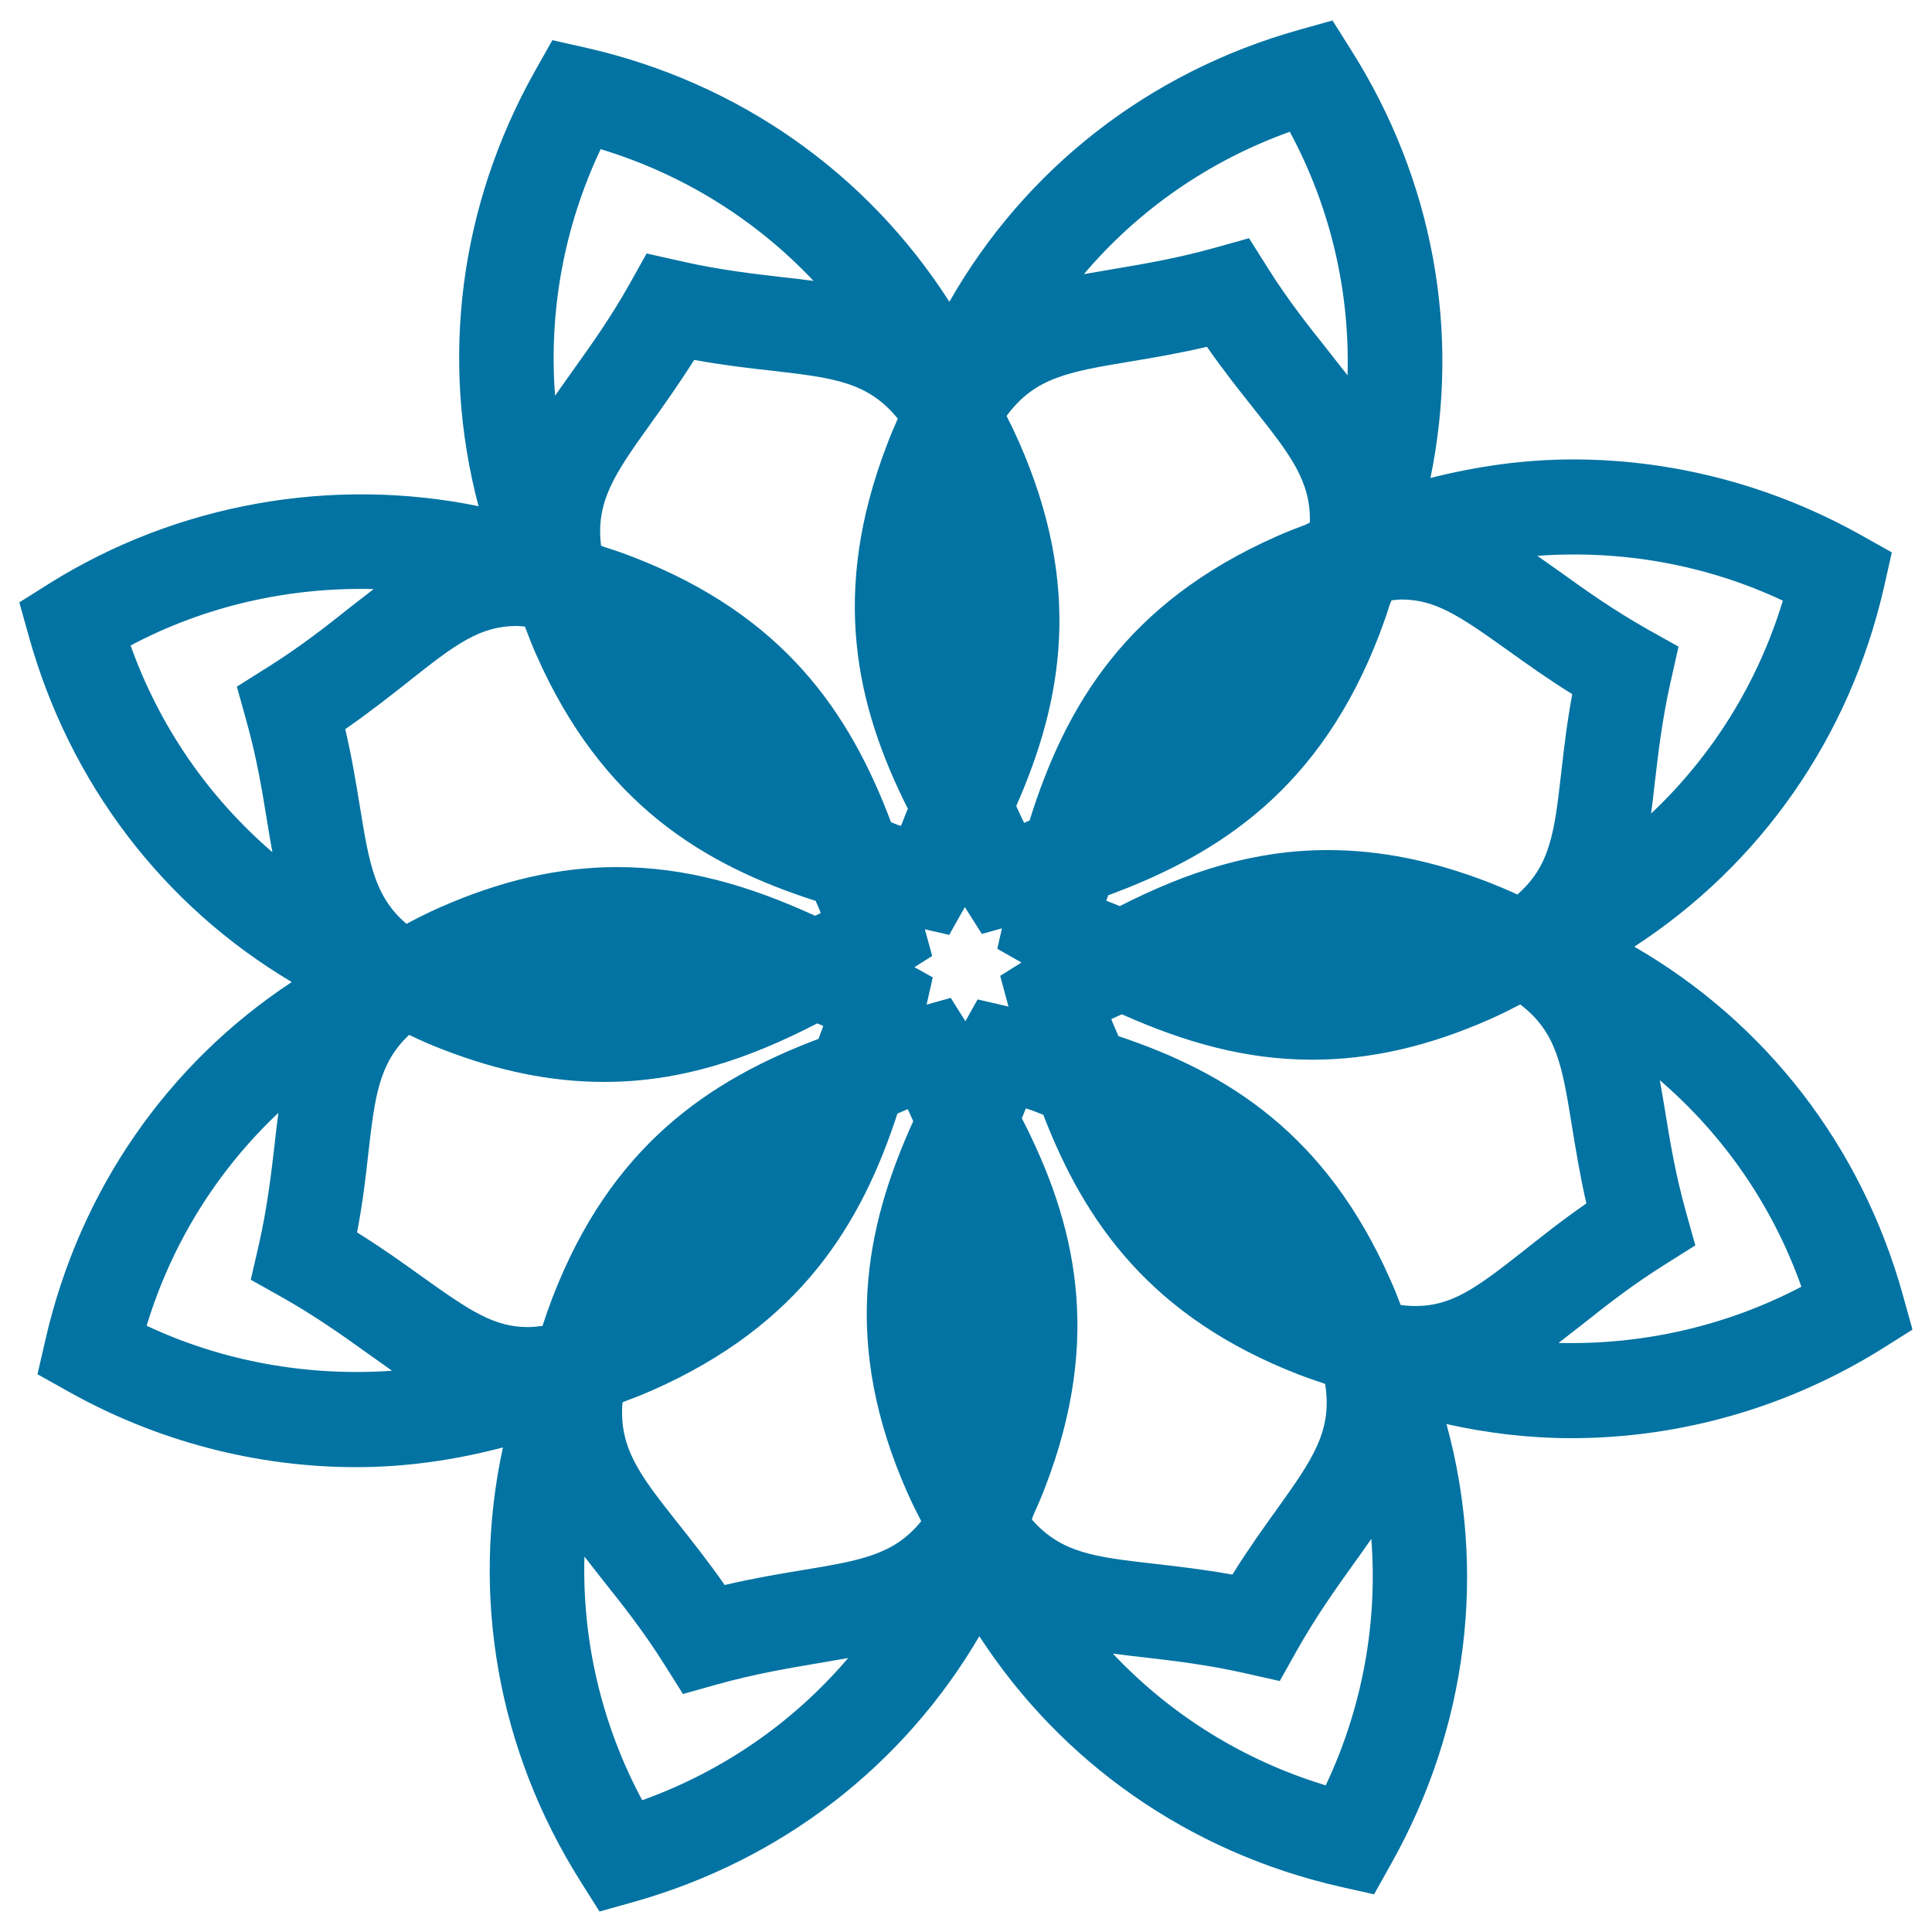 <svg xmlns="http://www.w3.org/2000/svg" viewBox="0 0 1000 1000" style="fill:#0273a2">
<title>Flower Design SVG icon</title>
<g><g><path d="M845.9,490c65.3-42.5,111.5-108.2,129.3-186.3l4-17.8l-15.9-8.9c-45.6-25.6-97.1-39.2-149.1-39.2c-25.1,0-49.7,3.5-73.8,9.6C756,171.7,741.9,93.2,699.4,26l-9.7-15.4l-17.5,4.9c-77.9,21.9-141.8,72.2-180.8,140.7C448.9,89.8,382.6,42.8,303.7,24.8l-17.8-4L277,36.6c-39.4,70-49.3,149.9-29.3,225.4c-75.7-15.5-156.1-1.4-222.3,40.1L10,311.8l4.9,17.5C36.2,405.8,84.7,468.9,151,508.3C86.6,550.8,41.2,616.1,23.5,693.5l-4.1,17.8l15.9,8.9c45.6,25.6,97.1,39.2,149.1,39.2c25.8,0,51.1-3.7,75.9-10.2c-16.6,76.8-2.8,156.6,40.3,224.8l9.7,15.4l17.5-4.9c76.8-21.6,139.9-70.7,179.1-137.6c42.5,65.4,108.3,111.7,186.5,129.6l17.8,4l8.9-15.9c39.7-70.7,49.4-151.4,28.6-227.5c21.2,4.7,42.7,7.3,64.5,7.3c56.9,0,112.7-16.1,161.3-46.5l15.4-9.7l-4.9-17.6C963.5,593,913.8,529.2,845.9,490z M660.9,781.2c-7.1,9.9-15,20.9-23,33.8c-15-2.7-28.4-4.2-40.5-5.6c-30.8-3.5-48.2-5.6-63.3-22.9c0.2-0.6,0.4-1.2,0.6-1.9c2.1-4.7,4.3-9.6,6.3-14.9c29.9-77.8,15.7-136.8-12.1-190.9c0.8-1.7,1.3-3.4,2.1-5.1c3.1,0.9,6,2.2,9,3.3c21.5,55.8,55.8,104.8,132.3,134.5c4.7,1.8,9.2,3.3,13.6,4.8C689.7,740.6,679.6,755.1,660.9,781.2z M336.2,220.1c7.1-9.9,14.9-20.9,23.1-33.8c15,2.7,28.4,4.3,40.5,5.6c31.9,3.7,49.4,5.8,64.9,24.8c-1.9,4.2-3.8,8.7-5.6,13.5c-29.4,76.6-16.1,135,10.8,188.4c-1.3,2.9-2.3,6-3.6,8.9c-1.8-0.5-3.4-1.3-5.1-1.9c-21.4-56.9-55.6-107.1-133.3-137.2c-5.3-2.1-10.4-3.8-15.4-5.4c-0.5-0.2-0.9-0.4-1.4-0.6C308.3,259.7,318.2,245.2,336.2,220.1z M522,521l-16-3.7l-6.3,11.3l-7.6-12.1l-12.5,3.5l3.2-14.1l-9.5-5.3l9.2-5.8l-3.8-13.8l12.6,2.9l8.1-14.4l8.8,13.9l10.4-2.9l-2.4,10.6l12.5,7.1l-11,6.9L522,521z M808.1,399.8c-3.5,30.7-5.5,48.1-22.7,63.2c-4.5-2.1-9.3-4.1-14.3-6.1c-29.3-11.4-56.7-16.9-83.8-16.9c-38.1,0-72.4,11-107.7,29c-2.3-1-4.7-1.8-7-2.8c0.3-1,0.7-1.9,1-2.8c58.3-21.5,109.9-55.6,140.4-135.1c2-5.3,3.8-10.4,5.3-15.3c0.3-0.7,0.6-1.5,1-2.3c1.7-0.1,3.5-0.4,5.1-0.4c17.5,0,30.1,8.5,54.6,26c9.9,7.1,20.8,14.9,33.8,23C811,374.3,809.5,387.6,808.1,399.8z M675.7,271.6c-4.8,1.8-9.7,3.7-14.9,6c-77.9,34.5-109.3,87.7-127.9,147.1c-0.9,0.4-1.8,0.8-2.8,1.2c-1.5-2.8-2.7-5.8-4.1-8.7c24.1-54.7,34.5-113.6,1.3-188.7c-2.1-4.7-4.2-9.1-6.3-13.2c14.5-19.8,31.9-22.8,63.5-28.1c12.1-2,25.3-4.2,40.2-7.7c8.7,12.5,17.1,23,24.7,32.6c18.5,23.3,29.1,37,28.6,58.3C677.3,270.9,676.5,271.2,675.7,271.6z M267.5,324c1.3,0,2.8,0.2,4.2,0.3c1.8,4.8,3.7,9.7,6,14.9c34,76.8,86.2,108.4,144.5,127.1c0.8,2.1,1.9,4.1,2.6,6.3c-0.9,0.5-1.9,0.9-2.9,1.4c-34.1-15.6-66.8-25.2-102.4-25.2c-30.1,0-60.3,6.9-92.3,21.1c-6.1,2.7-11.6,5.5-16.8,8.3c-16.4-14-19.3-31.1-24.1-60.6c-2-12.1-4.1-25.3-7.6-40.2c12.5-8.7,23.1-17,32.7-24.6C235.9,333.3,248.5,324,267.5,324z M190.6,597.3c3.4-29.7,5.5-46.9,21.1-61.6c0.1,0,0.3,0.1,0.4,0.1c5.2,2.5,10.7,5,16.8,7.3c29.3,11.4,56.7,16.9,83.8,16.9l0,0c39,0,74-11.5,110.3-30.3c1,0.5,2.1,0.8,3.1,1.3c-0.7,2.3-1.7,4.5-2.4,6.7c-57.2,21.6-107.7,55.8-137.8,134.1c-1.9,5-3.6,9.8-5.1,14.5c-2.6,0.3-5.2,0.6-7.6,0.6c-17.5,0-30.1-8.5-54.6-26c-9.9-7.1-20.9-15-33.8-23C187.7,622.8,189.3,609.5,190.6,597.3z M322.2,725.9c0.3-0.1,0.6-0.3,0.8-0.4c4.8-1.8,9.7-3.7,14.9-6c76.1-33.7,107.8-85.4,126.6-143.1c1.8-0.7,3.5-1.6,5.3-2.3c1.1,2,1.9,4.2,2.9,6.2c-25.3,55.7-37,115.7-3,192.4c2.3,5.2,4.7,10,7.1,14.6c0,0,0,0.1,0,0.1c-14.1,17.4-31.3,20.3-61.5,25.3c-12.1,2-25.3,4.2-40.2,7.7c-8.7-12.5-17.1-23-24.7-32.6C331,763.3,320.3,749.3,322.2,725.9z M732.6,676L732.6,676c-2.4,0-5-0.2-7.6-0.5c-1.6-4.3-3.4-8.8-5.5-13.4c-33.2-75-83.9-106.9-140.6-125.8c-1.2-3-2.6-5.8-3.7-8.8c1.8-0.9,3.7-1.7,5.5-2.5c32.7,14.6,64.2,23.5,98.5,23.5c30.1,0,60.3-6.9,92.3-21.1c5.6-2.5,10.6-5,15.4-7.5c18.8,14.4,21.7,31.7,26.7,62.8c2,12.1,4.1,25.3,7.5,40.2c-12.6,8.7-23.1,17.1-32.7,24.7C764.1,666.7,751.5,676,732.6,676z M922.8,310.9c-13,42.8-36.6,80.4-68.2,110.2c0.7-5.2,1.3-10.4,1.9-15.8c1.8-15.4,3.8-33,8.3-52.8l4-17.8l-15.9-8.9c-17.7-10-32.1-20.2-44.7-29.3c-4.3-3-8.4-6-12.5-8.8C839.1,284.5,883.1,292.2,922.8,310.9z M667.6,68.2c21.2,39.4,31.1,82.7,29.9,126.1c-3.2-4.1-6.5-8.3-9.8-12.5c-9.7-12.2-20.7-25.9-31.5-43.1l-9.7-15.4l-17.5,4.9c-19.6,5.5-37,8.4-52.3,11c-5.3,0.9-10.5,1.8-15.7,2.7C589.1,108.8,625.5,83.3,667.6,68.2z M310.9,77.2c42.8,13,80.4,36.6,110.2,68.2c-5.2-0.7-10.4-1.3-15.8-1.9c-15.5-1.8-33-3.8-52.8-8.3l-17.8-4l-8.9,15.9c-10,17.8-20.3,32.1-29.3,44.7c-3.1,4.4-6.2,8.7-9.2,13C284,161.3,291.8,117.6,310.9,77.2z M67.6,334.1c38.8-20.6,82.3-30.3,125.8-29.2c-4,3.1-8,6.2-12.1,9.4c-12.2,9.7-26,20.6-43.3,31.4l-15.4,9.7l4.9,17.6c5.5,19.6,8.3,37,10.8,52.4c0.9,5.3,1.7,10.5,2.7,15.7C108,412.7,82.6,376.2,67.6,334.1z M75.9,686.2c13-42.8,36.6-80.4,68.2-110.2c-0.7,5.2-1.3,10.4-1.9,15.8c-1.8,15.5-3.8,33-8.3,52.8l-4.1,17.8l15.9,8.9c17.7,10,32,20.2,44.7,29.3c4.3,3,8.4,6,12.5,8.9C159.6,712.5,115.7,704.9,75.9,686.2z M332.4,931.8c-21.1-39.4-31.1-82.7-29.9-126.1c3.2,4.1,6.5,8.3,9.8,12.5c9.7,12.2,20.7,26,31.5,43.2l9.7,15.4l17.5-4.9c19.6-5.5,37-8.4,52.3-11c5.3-0.9,10.5-1.8,15.7-2.7C410.9,891.2,374.6,916.6,332.4,931.8z M686.2,924.1c-42.8-13-80.4-36.6-110.2-68.2c5.2,0.7,10.4,1.3,15.8,1.9c15.4,1.8,33,3.8,52.8,8.3l17.8,4l8.9-15.9c10-17.7,20.2-32,29.3-44.7c3.2-4.4,6.2-8.7,9.2-13C713.1,839.9,705.3,883.6,686.2,924.1z M806.7,695.1c4-3.1,8-6.2,12.1-9.4c12.2-9.7,26-20.6,43.3-31.4l15.4-9.7l-4.9-17.5c-5.5-19.6-8.3-37-10.8-52.3c-0.9-5.3-1.7-10.5-2.7-15.7c32.9,28.3,58.3,64.7,73.3,106.9C893.6,686.4,850.1,696.2,806.7,695.1z"/></g></g>
</svg>